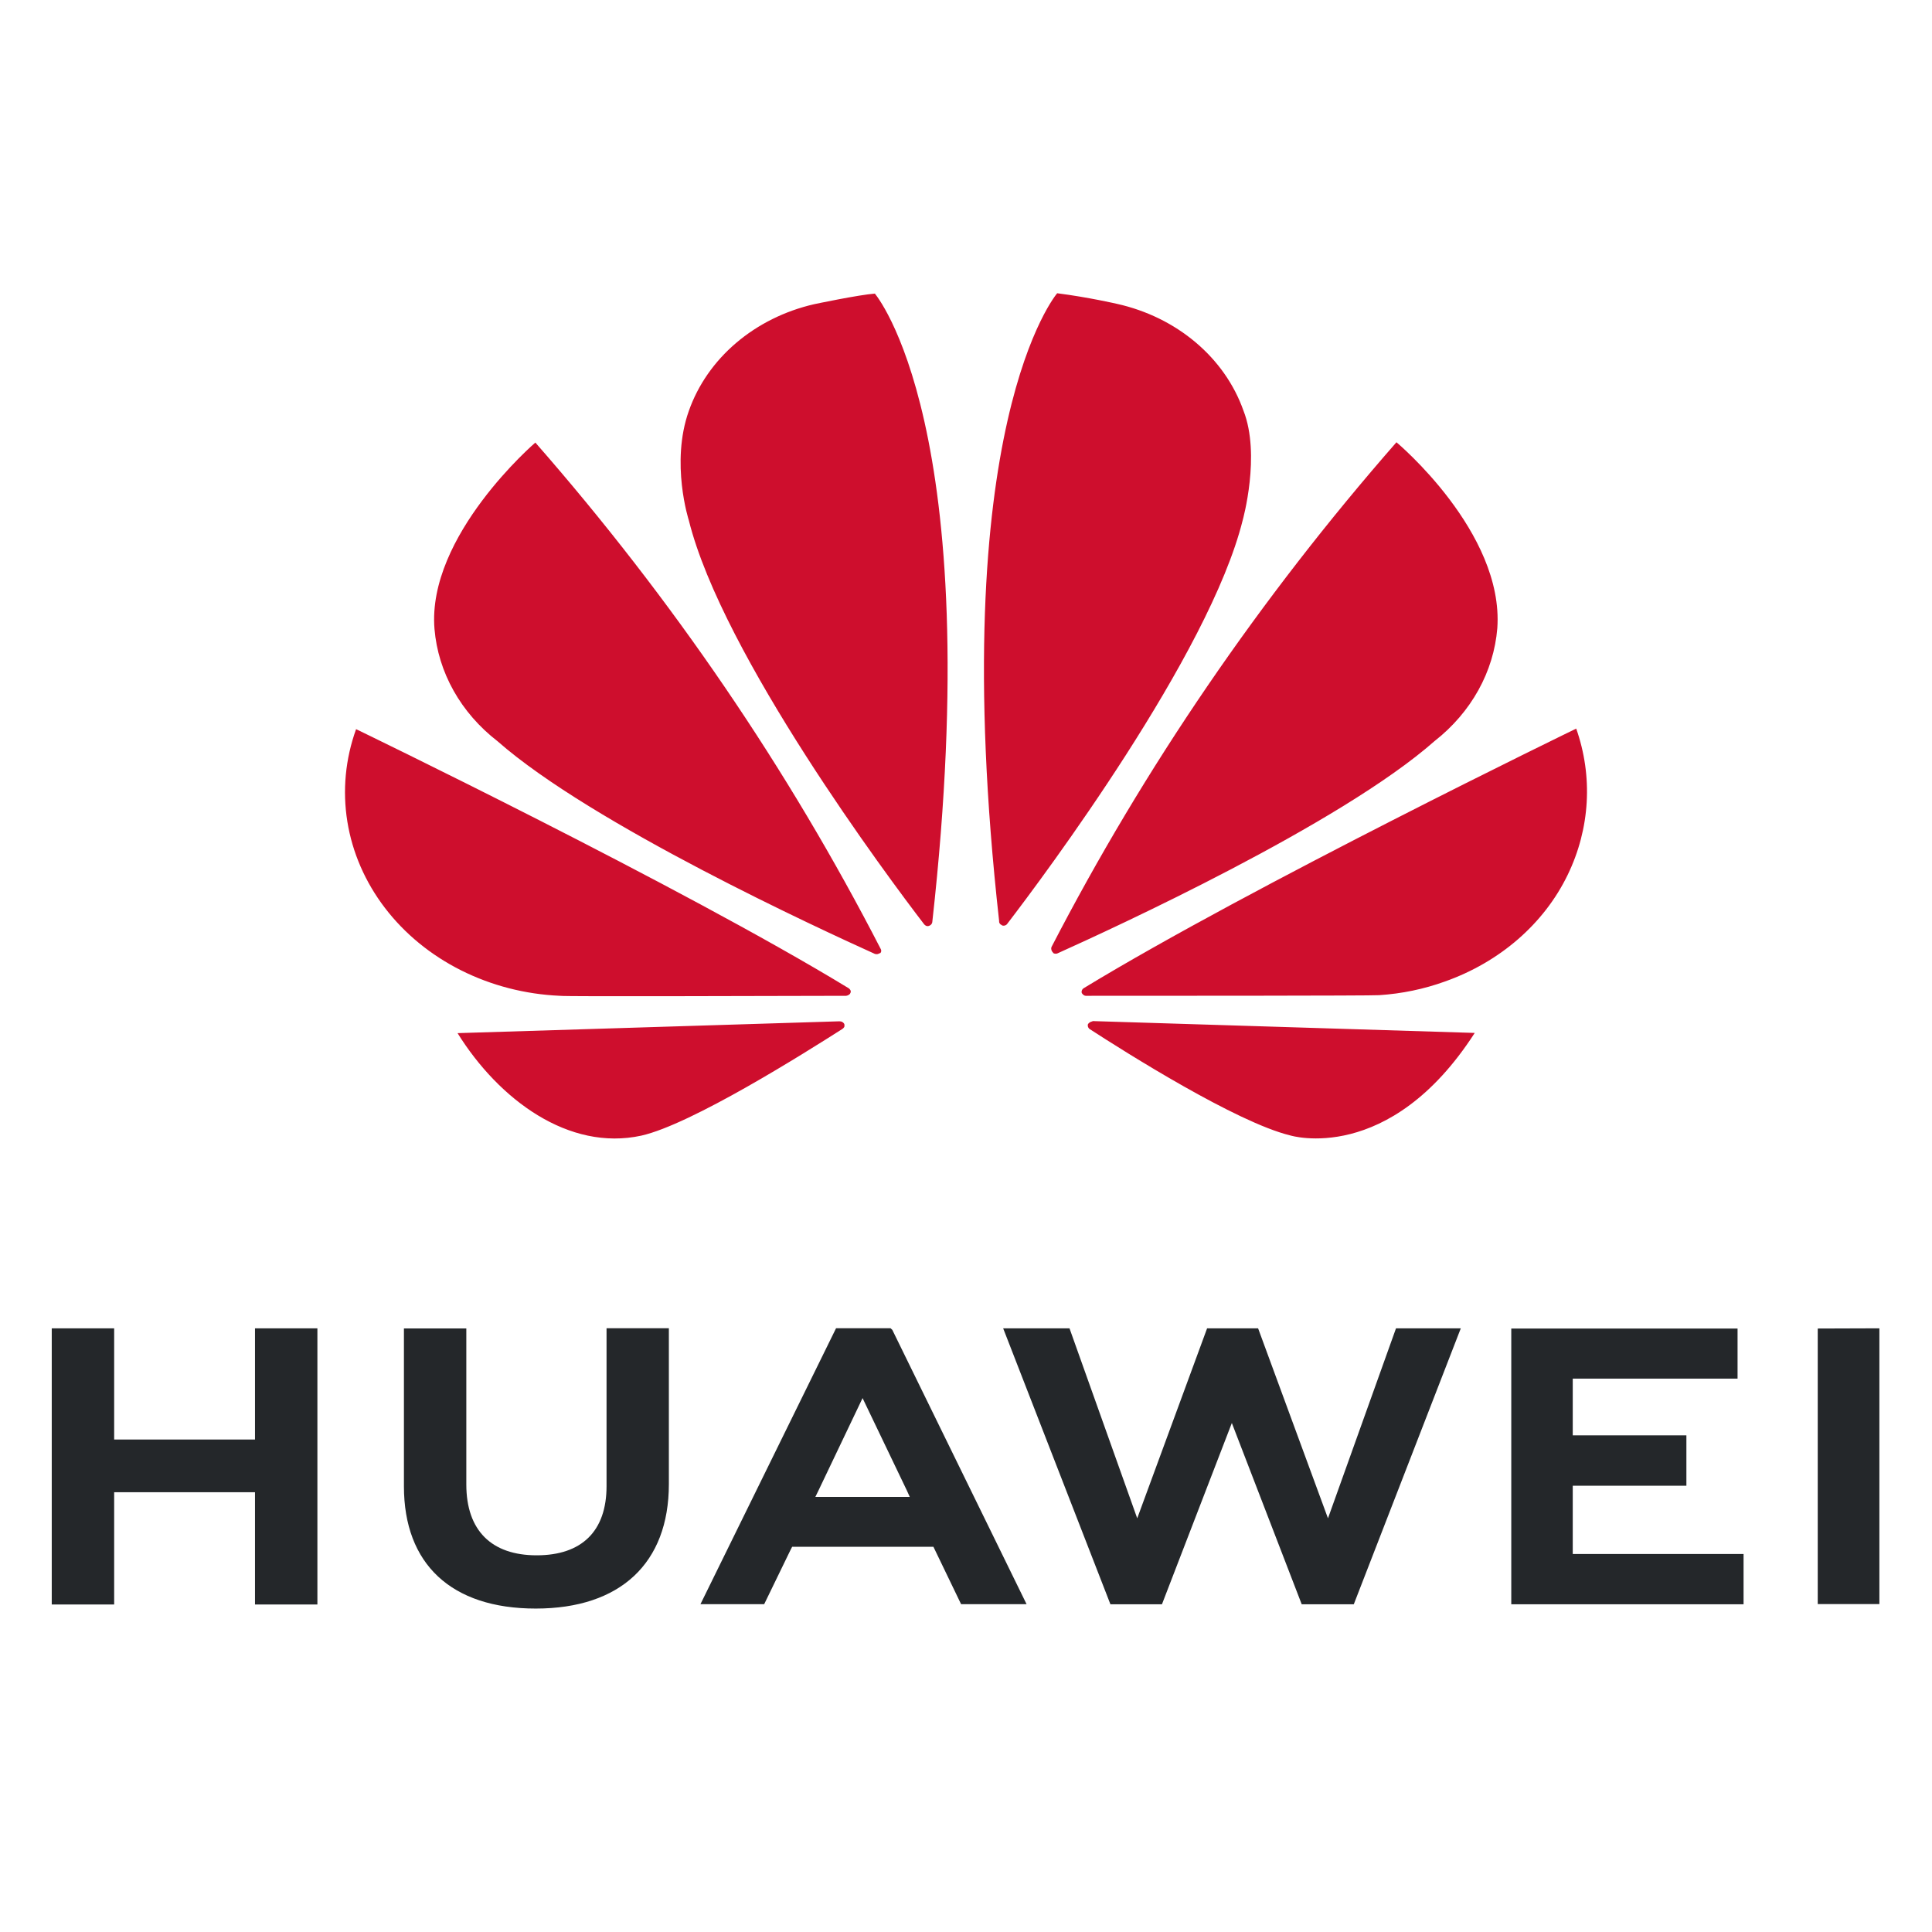 <svg xmlns="http://www.w3.org/2000/svg" width="112" height="112" viewBox="0 0 112 112" fill="none"><path d="M61.053 55.248C61.097 55.275 61.148 55.289 61.201 55.289C61.253 55.289 61.304 55.275 61.348 55.248C64.515 53.82 77.711 47.773 83.168 42.957C85.289 41.294 86.595 38.943 86.801 36.415C87.192 30.85 80.954 25.638 80.954 25.638C73.053 34.664 66.341 44.486 60.951 54.909C60.935 54.964 60.936 55.022 60.953 55.077C60.97 55.133 61.002 55.183 61.047 55.224L61.053 55.248ZM91.373 42.239C91.373 42.239 72.563 51.359 62.829 57.283C62.779 57.313 62.741 57.357 62.72 57.408C62.699 57.459 62.696 57.515 62.712 57.567C62.712 57.567 62.808 57.728 62.946 57.728C66.428 57.728 79.603 57.728 79.953 57.691C81.261 57.606 82.547 57.339 83.764 56.899C86.951 55.771 89.51 53.547 90.88 50.717C92.182 48.03 92.355 45.008 91.367 42.215L91.373 42.239ZM63.322 59.212C63.27 59.221 63.22 59.24 63.176 59.268C63.133 59.295 63.096 59.331 63.069 59.373C63.055 59.419 63.055 59.468 63.069 59.514C63.082 59.561 63.108 59.604 63.144 59.639C65.256 61.011 71.686 65.067 74.798 65.822C74.798 65.822 80.529 67.584 85.492 59.88L63.343 59.193L63.322 59.212ZM58.085 53.647C58.143 53.667 58.207 53.668 58.265 53.648C58.323 53.629 58.371 53.591 58.401 53.542C60.512 50.791 70.109 37.948 72.042 30.151C72.042 30.151 73.098 26.38 72.083 23.801C71.55 22.293 70.598 20.934 69.318 19.852C68.038 18.769 66.472 18 64.769 17.618C64.769 17.618 63.089 17.229 61.286 17C61.286 17 54.719 24.617 57.921 53.4C57.914 53.448 57.927 53.497 57.955 53.539C57.984 53.581 58.027 53.612 58.078 53.629L58.085 53.647ZM50.743 17.018C49.784 17.087 47.186 17.637 47.186 17.637C45.494 18.027 43.941 18.8 42.672 19.882C41.403 20.963 40.461 22.319 39.933 23.82C38.857 26.837 39.933 30.17 39.933 30.17C41.887 37.998 51.504 50.889 53.581 53.591C53.719 53.734 53.835 53.678 53.835 53.678C53.895 53.663 53.948 53.63 53.986 53.586C54.024 53.541 54.046 53.487 54.048 53.431C57.256 24.648 50.723 17.031 50.723 17.031L50.743 17.018ZM49.283 57.592C49.4 57.431 49.208 57.295 49.208 57.295C39.494 51.372 20.643 42.27 20.643 42.27C20.02 43.997 19.847 45.83 20.136 47.627C20.426 49.424 21.171 51.137 22.314 52.632C23.456 54.127 24.965 55.365 26.724 56.248C28.483 57.132 30.443 57.639 32.454 57.728C32.783 57.784 45.609 57.728 49.05 57.728C49.143 57.715 49.226 57.671 49.283 57.604V57.592ZM48.954 59.385C48.932 59.331 48.892 59.284 48.839 59.252C48.786 59.22 48.723 59.204 48.66 59.206L26.525 59.892C28.931 63.757 32.975 66.749 37.177 65.834C40.091 65.179 46.658 61.036 48.831 59.651C49.009 59.527 48.947 59.422 48.947 59.404L48.954 59.385ZM51.004 55.279C51.043 55.25 51.07 55.21 51.081 55.165C51.092 55.12 51.087 55.074 51.066 55.032C45.684 44.568 38.962 34.709 31.035 25.656C31.035 25.656 24.742 31.054 25.188 36.464C25.293 37.712 25.67 38.928 26.297 40.045C26.924 41.161 27.789 42.154 28.842 42.969C34.326 47.798 47.631 53.901 50.716 55.298C50.766 55.316 50.82 55.32 50.873 55.31C50.925 55.3 50.973 55.277 51.011 55.242" fill="#CE0E2D"></path><path d="M52.576 86.414L50.004 81.049L47.444 86.414L47.266 86.779H52.741L52.576 86.414ZM51.727 77.092L59.512 92.997H55.716L54.112 89.67H45.921L45.805 89.898L44.3 92.997H40.606L48.467 77H51.625L51.727 77.092ZM76.984 88.018L72.933 77.004H69.977L65.926 88.018L62 77.004H58.154L64.372 93.001H67.36L71.411 82.493L75.461 93.001H78.481L84.684 77.004H80.928L76.984 88.018ZM91.174 86.129H97.762V83.207H91.174V79.919H100.728V77.016H87.61V93.001H101.076V90.086H91.174V86.117V86.129ZM105.376 77.016V92.989H108.95V77.004L105.376 77.016ZM14.782 83.451H6.618V77.004H3V93.013H6.618V86.506H14.782V93.013H18.4V77.004H14.782V83.455V83.451ZM35.162 77H38.775V86.033C38.775 90.62 35.961 93.25 31.057 93.25C26.153 93.25 23.416 90.664 23.416 86.161V77.012H27.033V86.057C27.033 88.731 28.498 90.163 31.111 90.163C33.724 90.163 35.162 88.767 35.162 86.153V77.004V77Z" fill="#24272A"></path></svg>